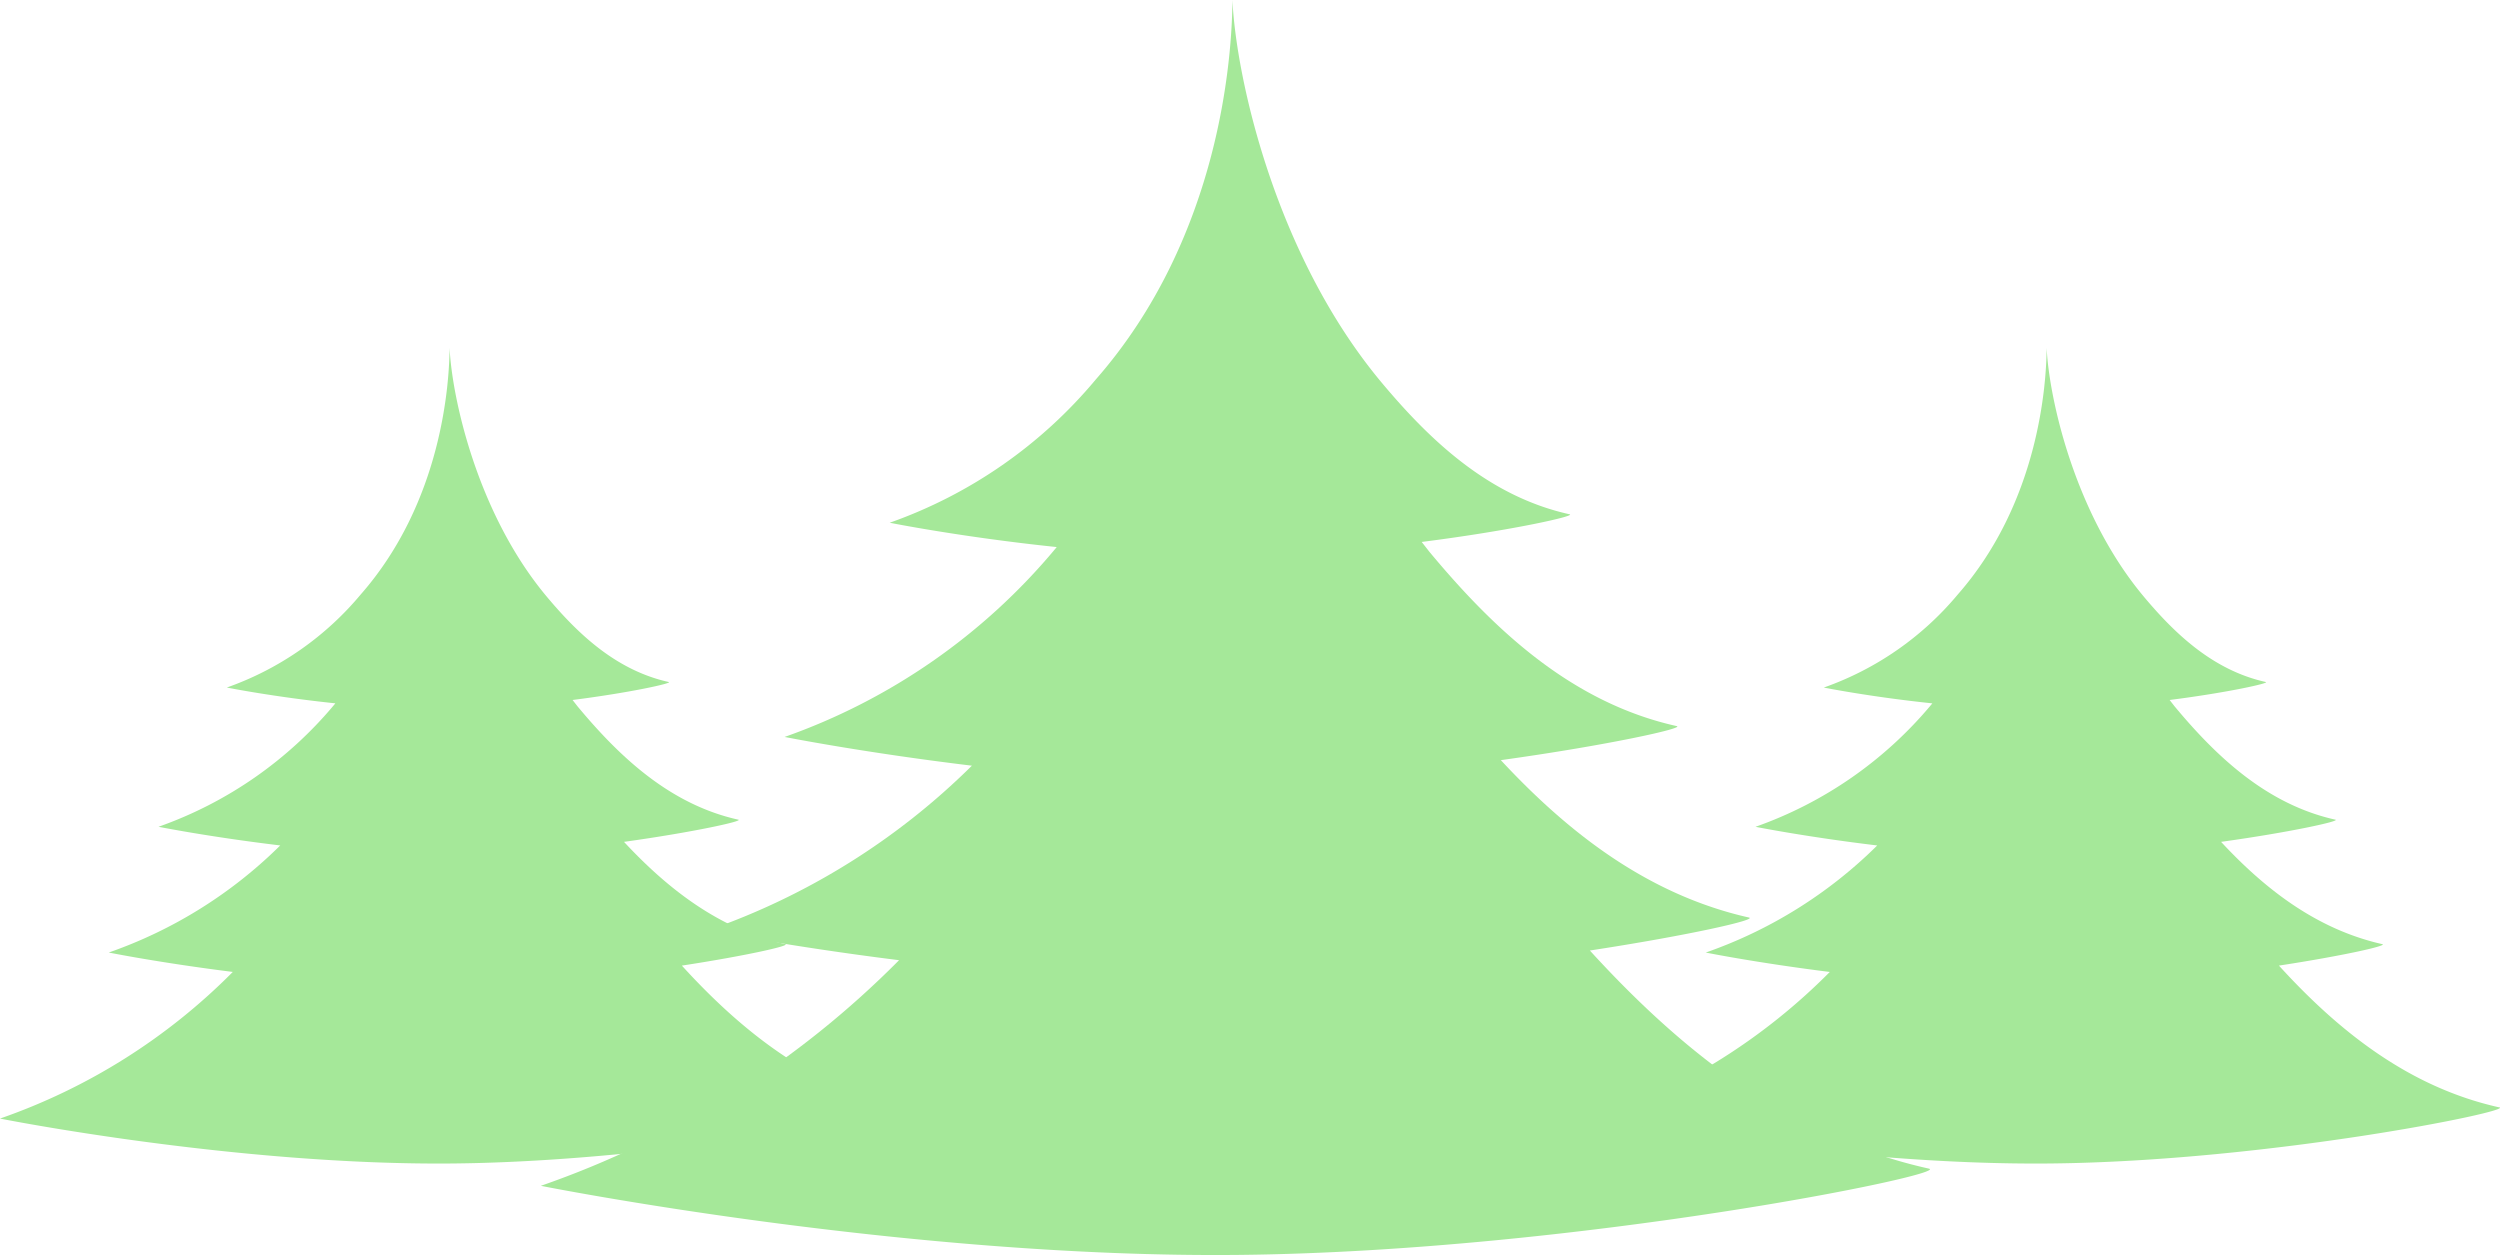 <svg xmlns="http://www.w3.org/2000/svg" xmlns:xlink="http://www.w3.org/1999/xlink" id="Groupe_17" data-name="Groupe 17" width="191.439" height="96.104" viewBox="0 0 191.439 96.104"><defs><clipPath id="clip-path"><rect id="Rectangle_25" data-name="Rectangle 25" width="191.439" height="96.104" fill="#a5e899"></rect></clipPath></defs><g id="Groupe_16" data-name="Groupe 16" clip-path="url(#clip-path)"><path id="Trac&#xE9;_118" data-name="Trac&#xE9; 118" d="M164.549,89.487c-10.769-2.393-19.074-9.152-25.958-16.7,7.748-1.189,12.912-2.378,12.172-2.529-7.819-1.766-13.912-6.588-18.99-12.049,8.274-1.152,14.175-2.47,13.459-2.61-8.144-1.815-14.1-7.534-18.944-13.363-.187-.245-.377-.479-.575-.736,6.853-.871,11.867-2,11.325-2.118-6.229-1.378-10.75-5.718-14.463-10.17C114.448,19.428,111.492,5.861,111.22,0c-.026,4.185-.876,18.13-10.463,29.058A36.236,36.236,0,0,1,84.975,40.029s5.529,1.108,12.787,1.862c-.034.05-.078.1-.112.141a47.562,47.562,0,0,1-20.722,14.4s6.037,1.2,14.342,2.2a53.838,53.838,0,0,1-20.2,12.608s6.041,1.215,14.622,2.287A71.719,71.719,0,0,1,58.262,90.805s27.9,5.568,53.535,5.289c25.654-.276,54.615-6.211,52.752-6.607" transform="translate(-16.846)" fill="#a5e899"></path><path id="Trac&#xE9;_119" data-name="Trac&#xE9; 119" d="M241.127,95.63c-7-1.556-12.4-5.948-16.873-10.856,5.036-.773,8.392-1.546,7.912-1.644-5.083-1.148-9.044-4.283-12.343-7.832,5.378-.749,9.213-1.606,8.748-1.7-5.293-1.179-9.167-4.9-12.314-8.685-.121-.159-.246-.312-.373-.479,4.454-.567,7.714-1.3,7.361-1.377-4.049-.9-6.988-3.717-9.4-6.611-5.281-6.357-7.2-15.175-7.379-18.985-.017,2.72-.57,11.785-6.8,18.888A23.54,23.54,0,0,1,189.4,63.482s3.594.719,8.312,1.21c-.023.033-.05.064-.073.092a30.91,30.91,0,0,1-13.469,9.361s3.925.782,9.323,1.429a35.012,35.012,0,0,1-13.132,8.2s3.927.789,9.5,1.486A46.624,46.624,0,0,1,172.04,96.487s18.135,3.619,34.8,3.438,35.5-4.037,34.289-4.3" transform="translate(-49.743 -10.832)" fill="#a5e899"></path><path id="Trac&#xE9;_120" data-name="Trac&#xE9; 120" d="M69.087,95.63c-7-1.556-12.4-5.948-16.873-10.856,5.036-.773,8.393-1.546,7.913-1.644-5.083-1.148-9.044-4.283-12.344-7.832,5.378-.749,9.213-1.606,8.749-1.7-5.294-1.179-9.167-4.9-12.314-8.685-.122-.159-.245-.312-.373-.479,4.454-.567,7.714-1.3,7.361-1.377-4.049-.9-6.988-3.717-9.4-6.611-5.282-6.357-7.2-15.175-7.38-18.985-.017,2.72-.57,11.785-6.8,18.888a23.549,23.549,0,0,1-10.258,7.131s3.594.719,8.311,1.21c-.022.033-.05.064-.073.092a30.91,30.91,0,0,1-13.469,9.361s3.924.782,9.322,1.429a35.006,35.006,0,0,1-13.132,8.2s3.927.789,9.5,1.486A46.624,46.624,0,0,1,0,96.487s18.135,3.619,34.8,3.438,35.5-4.037,34.289-4.3" transform="translate(0 -10.832)" fill="#a5e899"></path></g></svg>